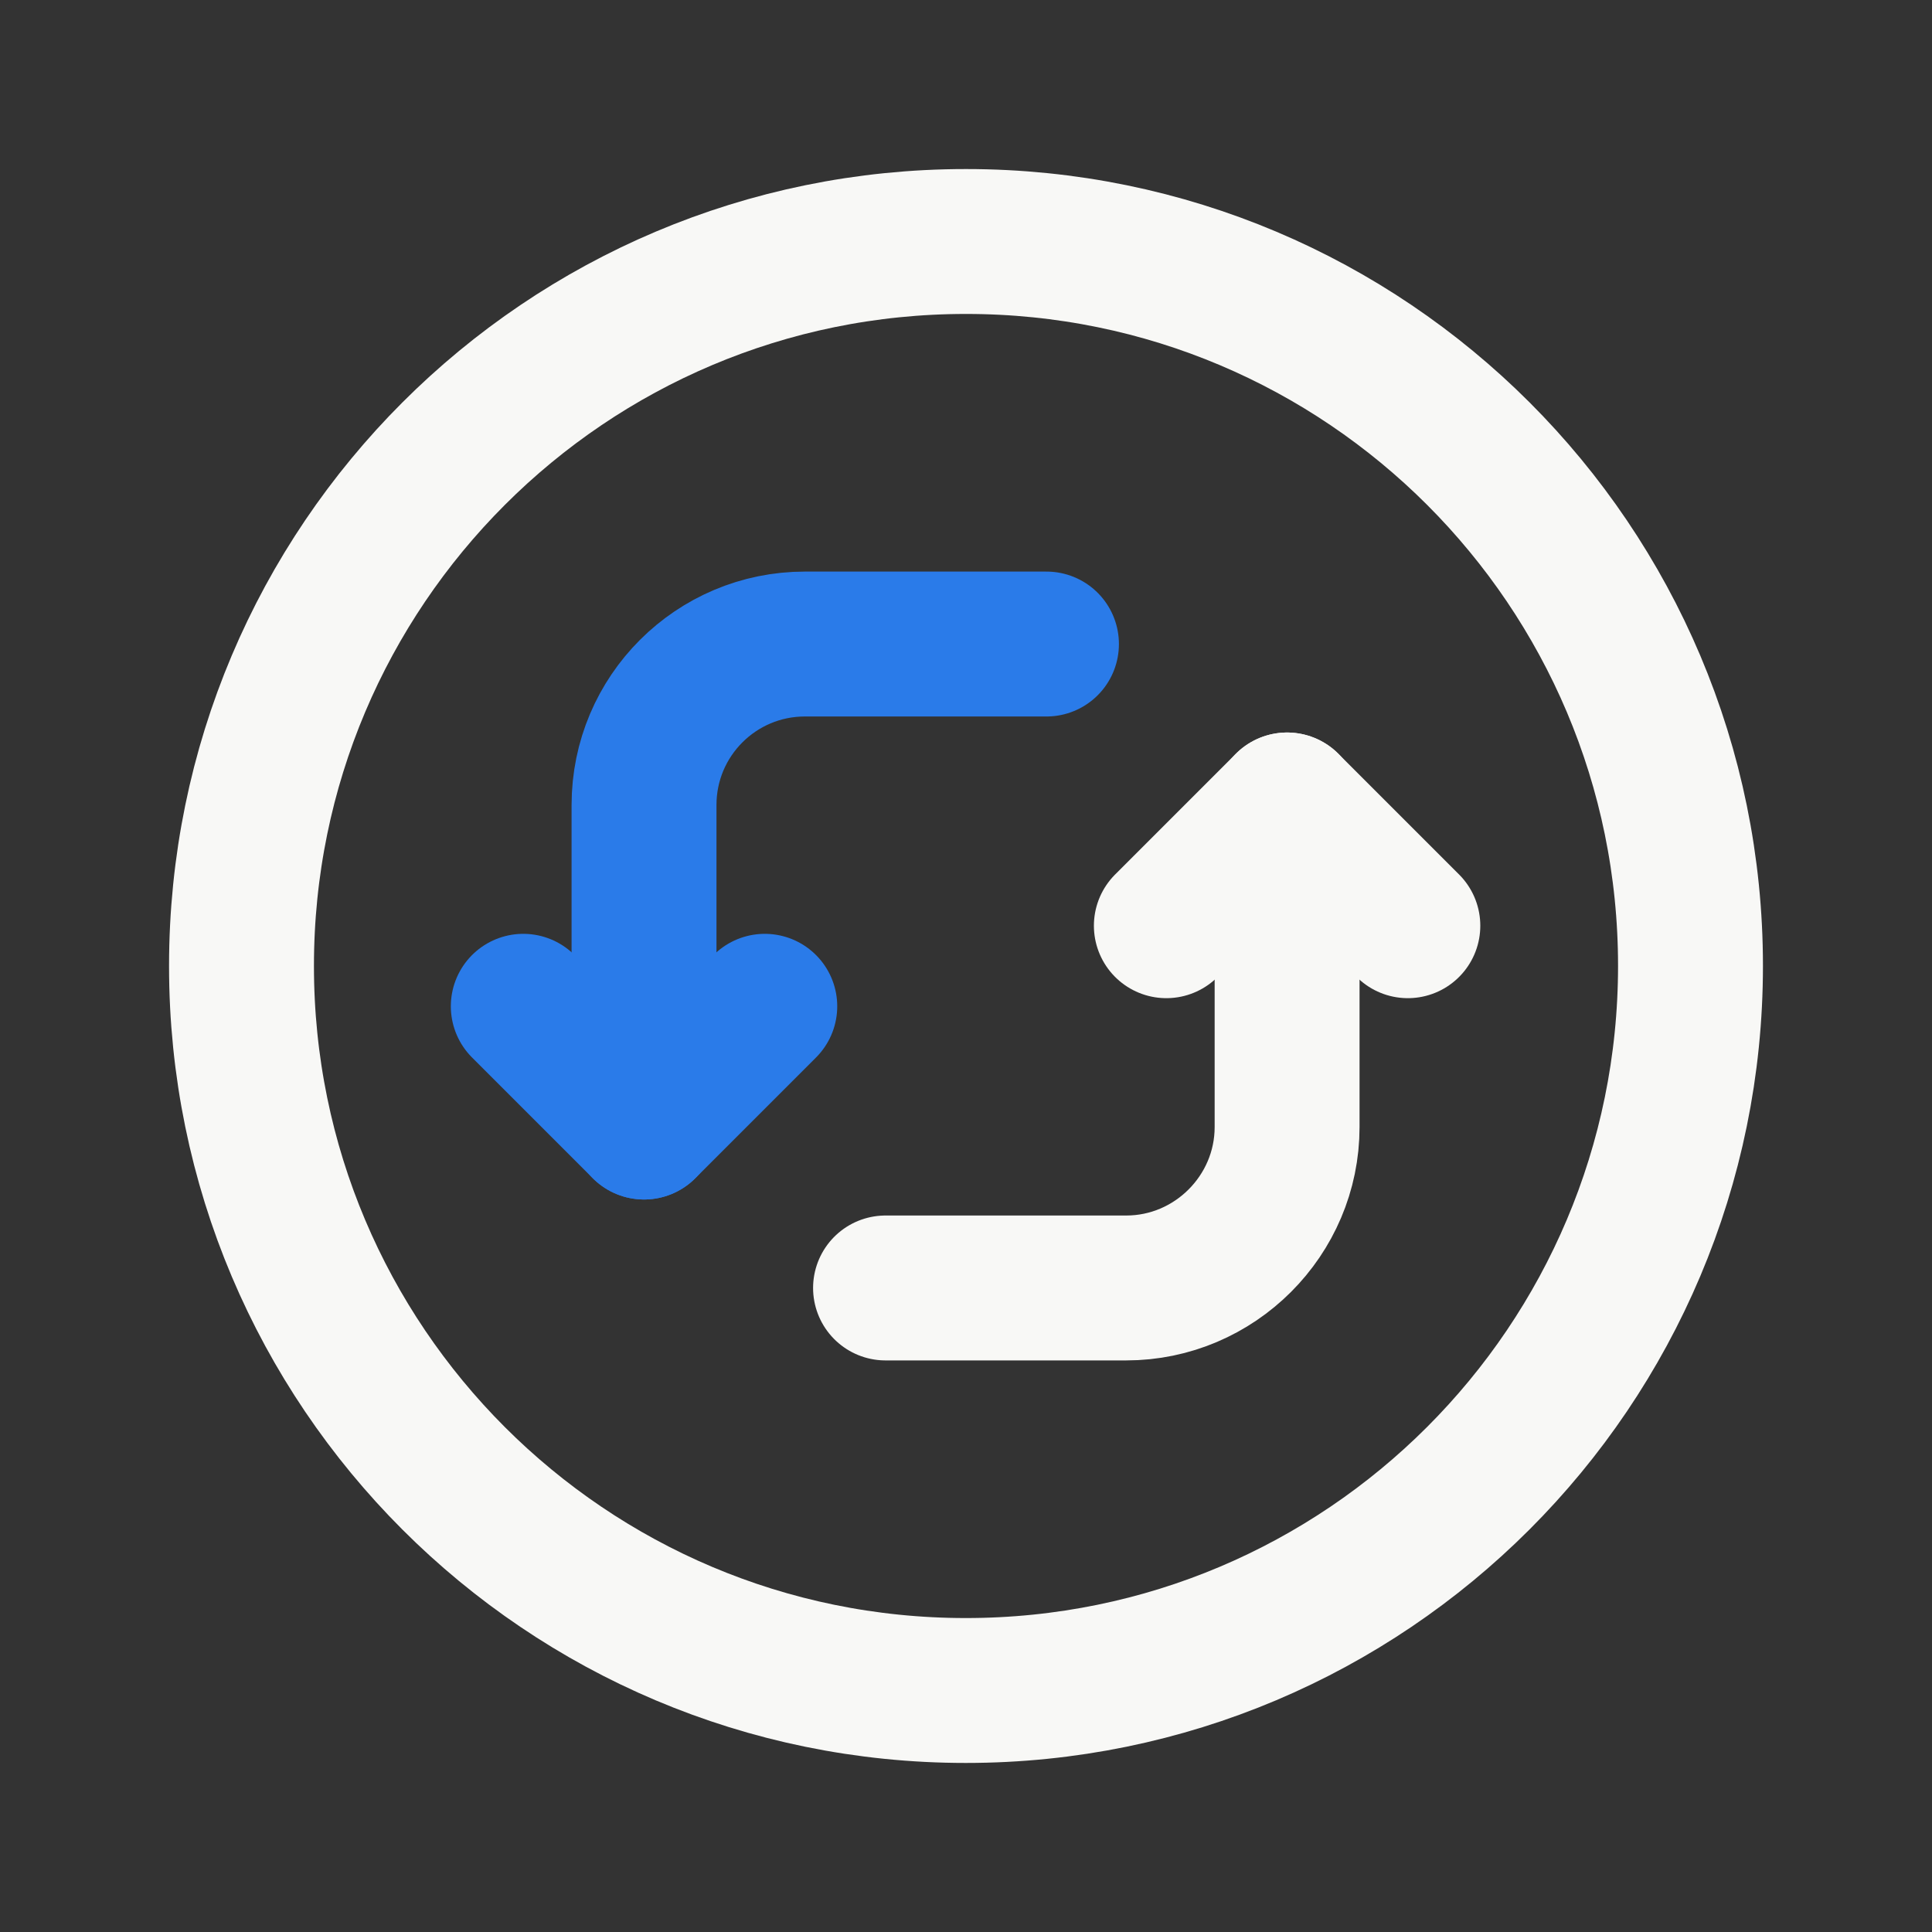 <svg width="20" height="20" viewBox="0 0 20 20" fill="none" xmlns="http://www.w3.org/2000/svg">
<rect x="0" y="0" width="20" height="20" fill="#333333" stroke="none"/>
<path fill-rule="evenodd" clip-rule="evenodd" d="M9.998 17.5V17.5C5.857 17.5 2.5 14.143 2.5 10.002V9.998C2.5 5.857 5.857 2.5 9.998 2.5H10.002C14.143 2.5 17.5 5.857 17.5 9.998V9.998C17.5 14.142 14.142 17.5 9.998 17.5Z" stroke="#F8F8F6" stroke-width="1.5" stroke-linecap="round" stroke-linejoin="round"/>
<path d="M14.574 9.583L13.324 8.333L12.074 9.583" stroke="#F8F8F6" stroke-width="1.5" stroke-linecap="round" stroke-linejoin="round"/>
<path d="M5.417 10.417L6.667 11.667L7.917 10.417" stroke="#2A7BE9" stroke-width="1.5" stroke-linecap="round" stroke-linejoin="round"/>
<path d="M6.667 11.667V8.333C6.667 7.412 7.413 6.667 8.333 6.667H10.833" stroke="#2A7BE9" stroke-width="1.5" stroke-linecap="round" stroke-linejoin="round"/>
<path d="M13.324 8.333V11.667C13.324 12.583 12.574 13.333 11.658 13.333H9.167" stroke="#F8F8F6" stroke-width="1.5" stroke-linecap="round" stroke-linejoin="round"/>
</svg>
